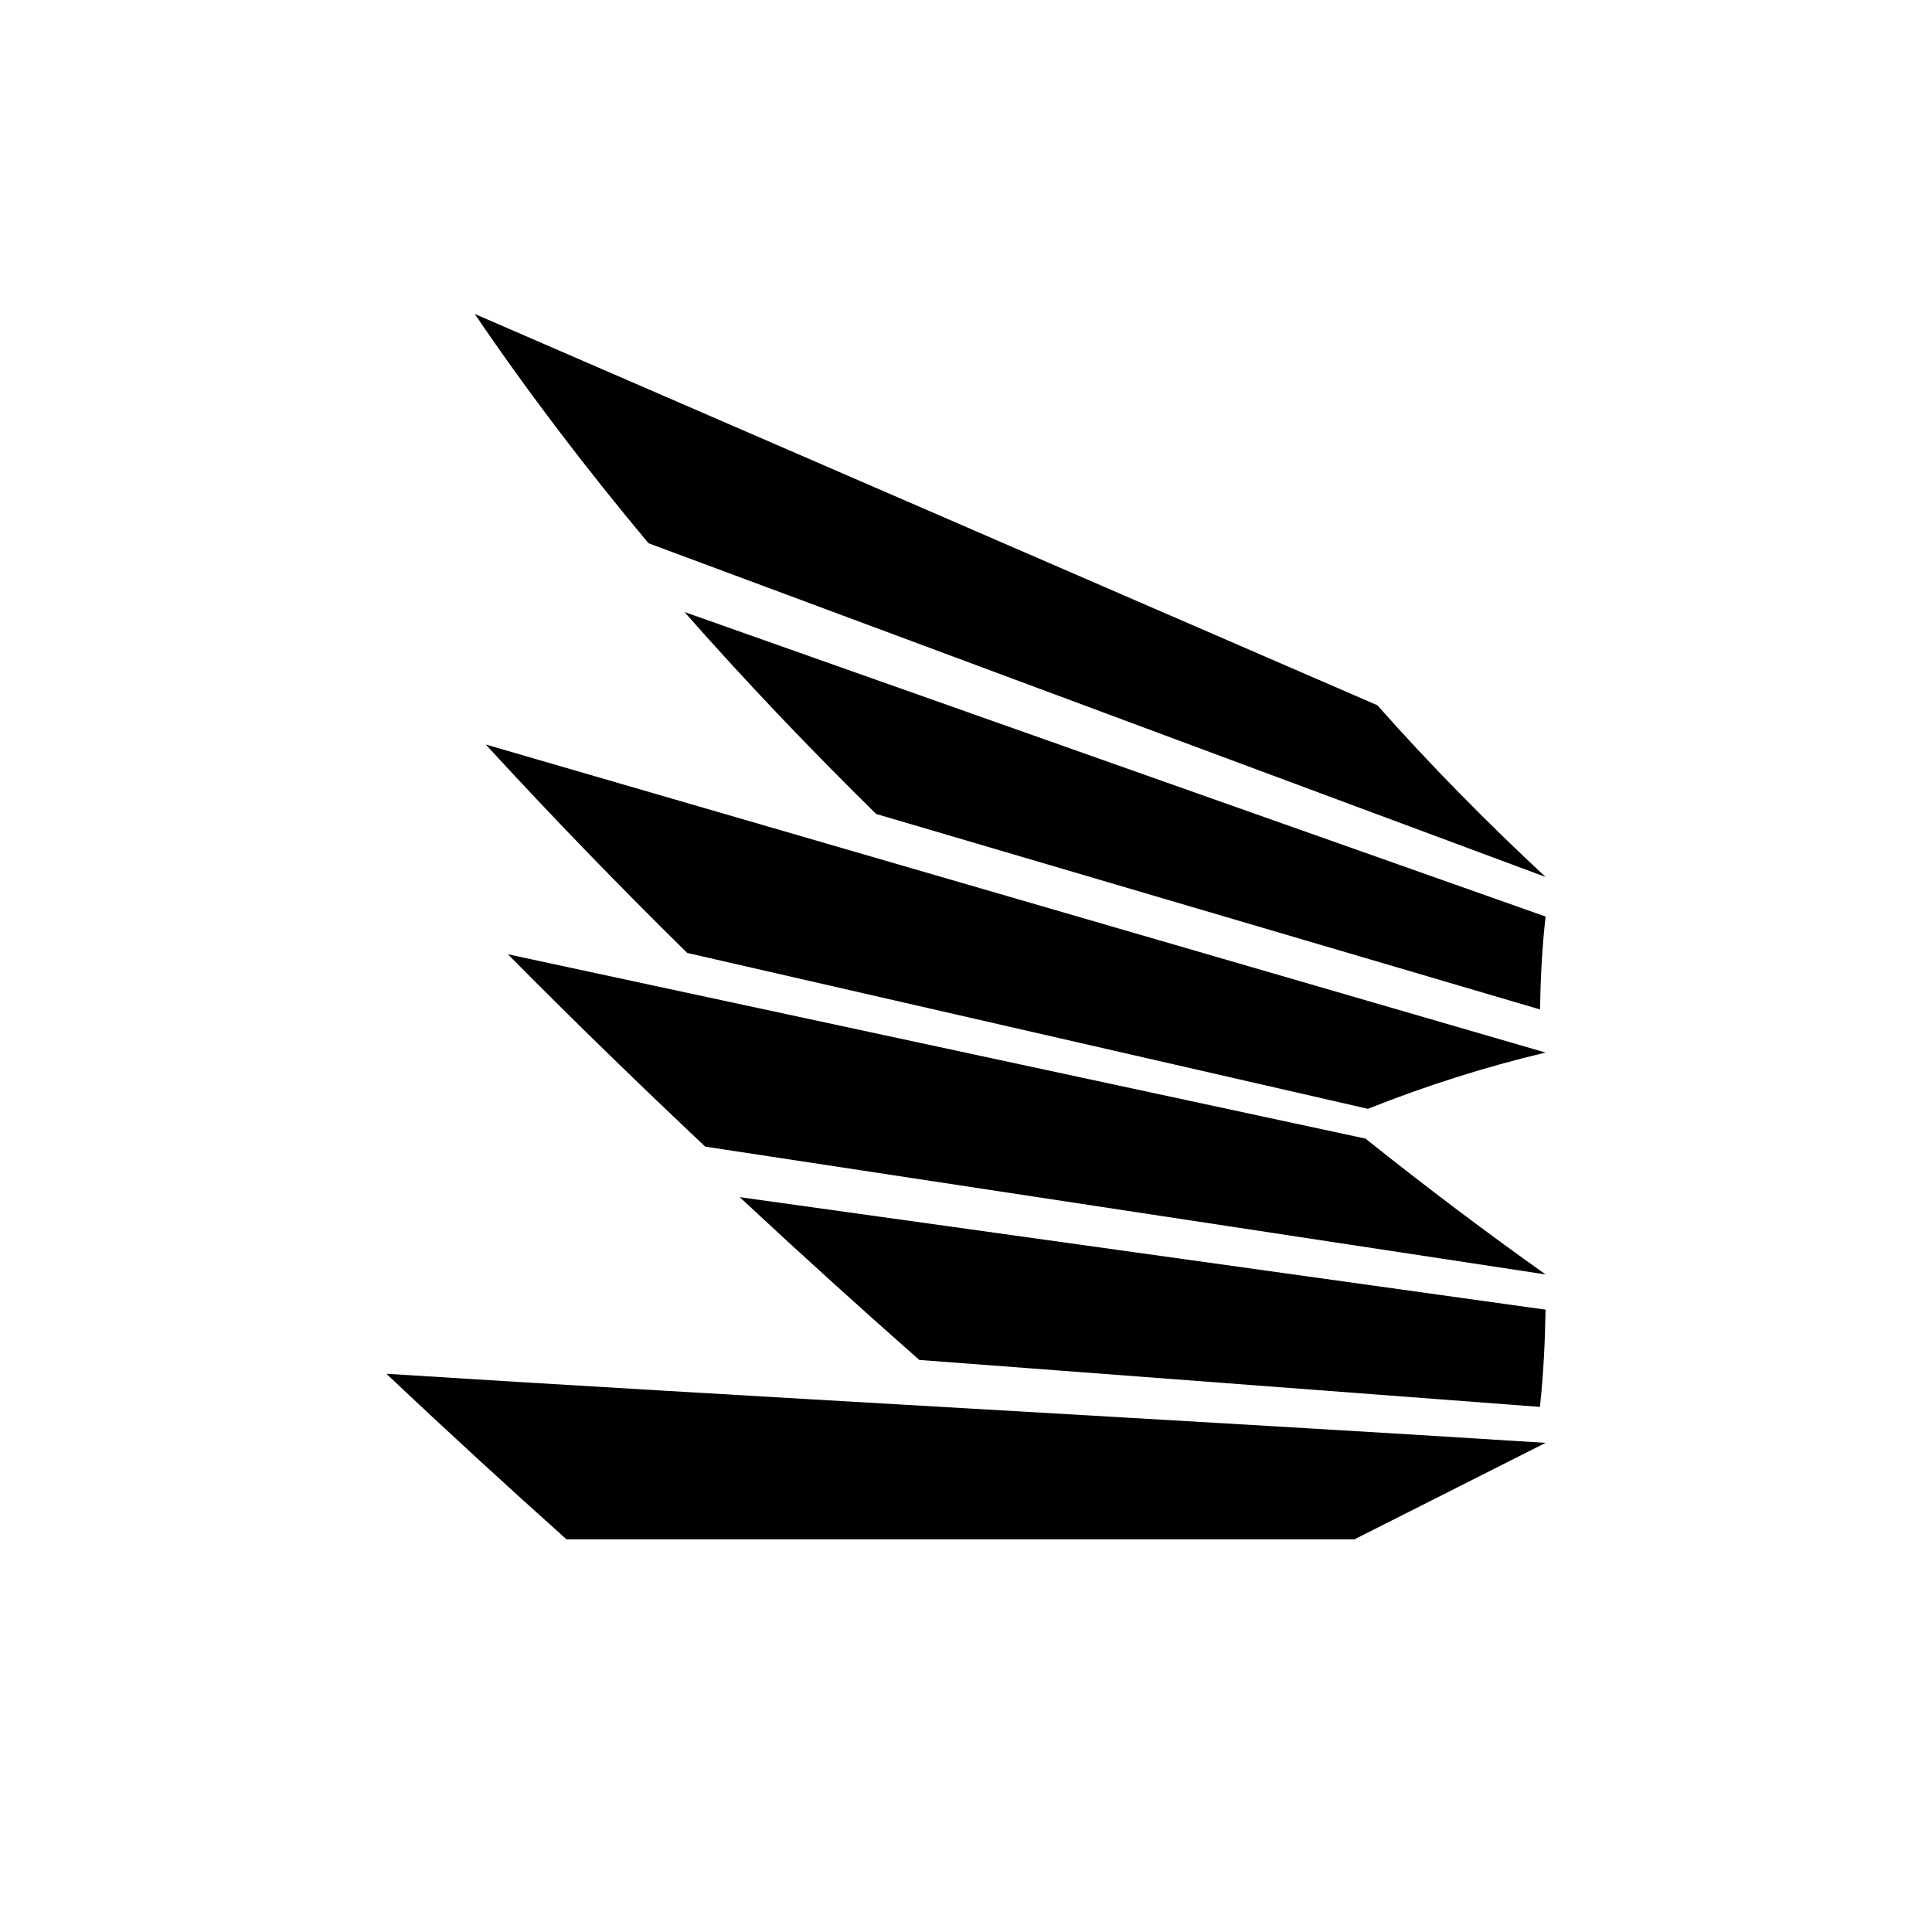 <svg width="160" height="160" viewBox="0 0 160 160" fill="none" xmlns="http://www.w3.org/2000/svg">
<path d="M114.053 58.39C118.497 63.408 123.194 68.159 128 72.628C103.236 63.415 78.471 54.202 53.707 44.989C48.641 38.929 43.786 32.588 39.315 26C64.224 36.797 89.138 47.6 114.047 58.397" fill="black" style="fill:black;fill-opacity:1;"/>
<path d="M127.999 87.167C122.942 88.37 118.063 89.926 113.286 91.828C94.494 87.526 75.701 83.225 56.909 78.917C51.401 73.495 45.805 67.735 40.228 61.657C69.483 70.162 98.737 78.661 127.992 87.167" fill="black" style="fill:black;fill-opacity:1;"/>
<path d="M113.081 94.292C118.185 98.37 123.181 102.124 127.998 105.542C104.8 102.014 81.603 98.487 58.405 94.959C53.136 89.995 47.654 84.68 42.057 79.028C65.727 84.116 89.404 89.204 113.074 94.292" fill="black" style="fill:black;fill-opacity:1;"/>
<path d="M127.999 75.905C127.71 78.434 127.58 81.003 127.538 83.599C109.208 78.204 90.885 72.801 72.555 67.406C67.187 62.125 61.847 56.547 56.685 50.685C80.459 59.09 104.225 67.501 127.999 75.905Z" fill="black" style="fill:black;fill-opacity:1;"/>
<path d="M127.999 108.46C127.951 111.158 127.82 113.849 127.531 116.513C110.401 115.219 93.263 113.919 76.133 112.625C71.438 108.488 66.461 103.991 61.257 99.142C83.502 102.248 105.754 105.354 127.999 108.46Z" fill="black" style="fill:black;fill-opacity:1;"/>
<path d="M127.999 119.491C100.388 117.732 59.61 115.529 32 113.77C37.219 118.703 42.217 123.277 46.919 127.484H112.163L127.999 119.491Z" fill="black" style="fill:black;fill-opacity:1;"/>
</svg>

